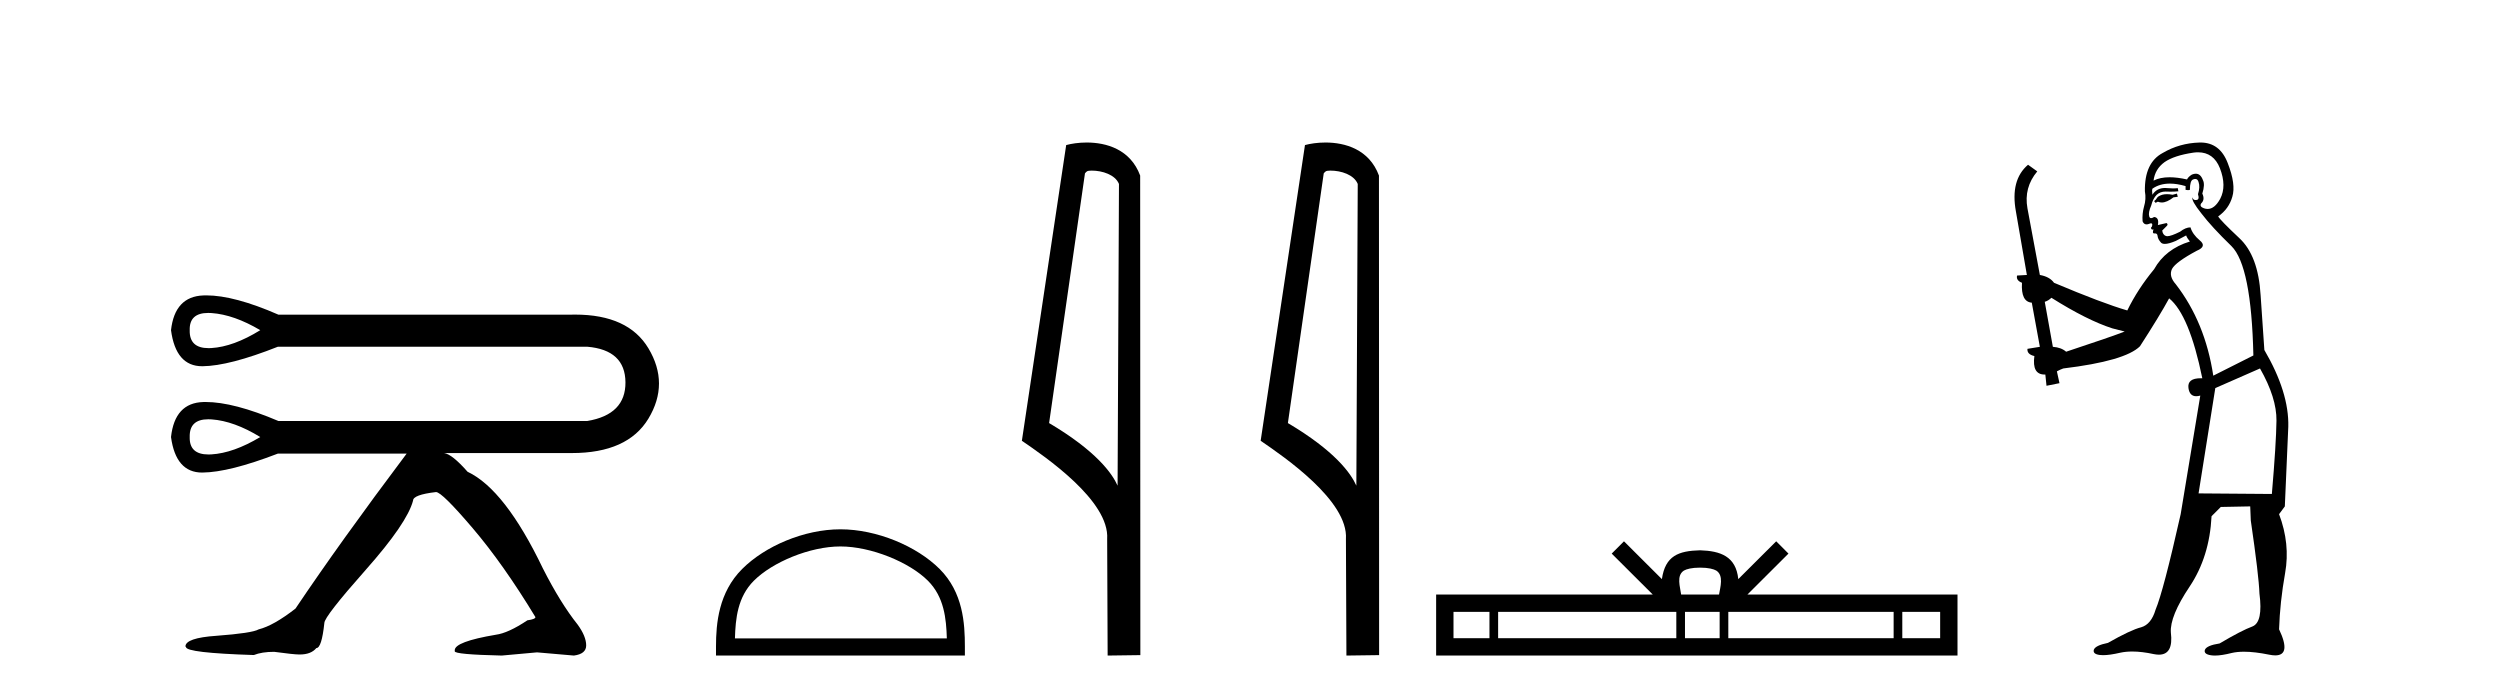 <?xml version='1.0' encoding='UTF-8' standalone='yes'?><svg xmlns='http://www.w3.org/2000/svg' xmlns:xlink='http://www.w3.org/1999/xlink' width='148.0' height='41.0' ><path d='M 12.327 18.526 Q 12.423 18.526 12.528 18.533 Q 13.857 18.628 15.407 19.546 Q 13.825 20.526 12.512 20.605 Q 12.427 20.61 12.348 20.61 Q 11.202 20.61 11.231 19.546 Q 11.202 18.526 12.327 18.526 ZM 12.332 24.821 Q 12.426 24.821 12.528 24.828 Q 13.857 24.923 15.407 25.872 Q 13.825 26.821 12.512 26.9 Q 12.425 26.905 12.343 26.905 Q 11.202 26.905 11.231 25.872 Q 11.202 24.821 12.332 24.821 ZM 12.21 17.486 Q 12.123 17.486 12.038 17.49 Q 10.346 17.553 10.124 19.546 Q 10.407 21.681 11.967 21.681 Q 11.979 21.681 11.99 21.681 Q 13.572 21.665 16.451 20.526 L 34.765 20.526 Q 37.011 20.716 37.027 22.63 Q 37.043 24.543 34.765 24.923 L 16.482 24.923 Q 13.837 23.798 12.171 23.798 Q 12.104 23.798 12.038 23.8 Q 10.346 23.848 10.124 25.872 Q 10.407 27.976 11.967 27.976 Q 11.979 27.976 11.99 27.975 Q 13.572 27.96 16.451 26.853 L 24.074 26.853 Q 20.151 32.072 17.494 36.026 Q 16.197 37.038 15.312 37.259 Q 14.932 37.481 12.813 37.639 Q 10.978 37.765 10.978 38.272 L 11.01 38.303 Q 11.01 38.651 15.027 38.778 Q 15.502 38.588 16.229 38.588 Q 17.399 38.746 17.716 38.746 L 17.747 38.746 Q 18.412 38.746 18.728 38.366 Q 19.044 38.366 19.202 36.88 Q 19.202 36.5 21.654 33.732 Q 24.105 30.965 24.453 29.636 Q 24.453 29.288 25.813 29.13 Q 26.161 29.13 27.98 31.265 Q 29.799 33.4 31.697 36.532 Q 31.697 36.658 31.223 36.722 Q 30.084 37.481 29.356 37.576 Q 26.921 37.987 26.921 38.493 L 26.921 38.556 Q 26.921 38.746 29.704 38.809 L 31.792 38.62 L 33.974 38.809 Q 34.702 38.714 34.702 38.208 Q 34.702 37.671 34.196 36.975 Q 33.184 35.709 32.14 33.653 Q 29.894 28.972 27.68 27.928 Q 26.762 26.884 26.288 26.821 L 33.753 26.821 Q 33.804 26.821 33.854 26.821 Q 37.156 26.821 38.387 24.781 Q 39.637 22.709 38.387 20.621 Q 37.192 18.624 34.043 18.624 Q 33.9 18.624 33.753 18.628 L 16.482 18.628 Q 13.868 17.486 12.21 17.486 Z' style='fill:#000000;stroke:none' /><path d='M 49.754 32.35 C 51.566 32.35 53.834 33.281 54.932 34.378 C 55.892 35.339 56.018 36.612 56.053 37.795 L 43.508 37.795 C 43.543 36.612 43.668 35.339 44.629 34.378 C 45.726 33.281 47.941 32.35 49.754 32.35 ZM 49.754 31.335 C 47.604 31.335 45.29 32.329 43.935 33.684 C 42.544 35.075 42.387 36.906 42.387 38.275 L 42.387 38.809 L 57.121 38.809 L 57.121 38.275 C 57.121 36.906 57.017 35.075 55.626 33.684 C 54.27 32.329 51.904 31.335 49.754 31.335 Z' style='fill:#000000;stroke:none' /><path d='M 64.631 10.1 C 65.255 10.1 66.02 10.34 66.243 10.89 L 66.161 28.751 L 66.161 28.751 C 65.844 28.034 64.903 26.699 62.107 25.046 L 64.23 10.263 C 64.329 10.157 64.327 10.1 64.631 10.1 ZM 66.161 28.751 L 66.161 28.751 C 66.161 28.751 66.161 28.751 66.161 28.751 L 66.161 28.751 L 66.161 28.751 ZM 64.334 8.437 C 63.855 8.437 63.424 8.505 63.118 8.588 L 60.495 26.094 C 61.883 27.044 65.696 29.648 65.544 31.91 L 65.572 38.809 L 67.509 38.783 L 67.498 10.393 C 66.922 8.837 65.491 8.437 64.334 8.437 Z' style='fill:#000000;stroke:none' /><path d='M 78.766 10.1 C 79.391 10.1 80.155 10.34 80.378 10.89 L 80.296 28.751 L 80.296 28.751 C 79.979 28.034 79.038 26.699 76.243 25.046 L 78.365 10.263 C 78.465 10.157 78.462 10.1 78.766 10.1 ZM 80.296 28.751 L 80.296 28.751 C 80.296 28.751 80.296 28.751 80.296 28.751 L 80.296 28.751 L 80.296 28.751 ZM 78.469 8.437 C 77.991 8.437 77.559 8.505 77.254 8.588 L 74.631 26.094 C 76.018 27.044 79.831 29.648 79.679 31.91 L 79.708 38.809 L 81.644 38.783 L 81.634 10.393 C 81.058 8.837 79.627 8.437 78.469 8.437 Z' style='fill:#000000;stroke:none' /><path d='M 100.645 33.604 C 101.145 33.604 101.447 33.689 101.603 33.778 C 102.057 34.068 101.84 34.761 101.767 35.195 L 99.523 35.195 C 99.469 34.752 99.224 34.076 99.688 33.778 C 99.844 33.689 100.145 33.604 100.645 33.604 ZM 88.176 36.222 L 88.176 37.782 L 86.047 37.782 L 86.047 36.222 ZM 99.238 36.222 L 99.238 37.782 L 88.689 37.782 L 88.689 36.222 ZM 101.803 36.222 L 101.803 37.782 L 99.751 37.782 L 99.751 36.222 ZM 112.103 36.222 L 112.103 37.782 L 102.316 37.782 L 102.316 36.222 ZM 114.857 36.222 L 114.857 37.782 L 112.616 37.782 L 112.616 36.222 ZM 96.139 32.045 L 95.413 32.773 L 97.842 35.195 L 85.019 35.195 L 85.019 38.809 L 115.884 38.809 L 115.884 35.195 L 103.449 35.195 L 105.877 32.773 L 105.151 32.045 L 102.906 34.284 C 102.771 32.927 101.841 32.615 100.645 32.577 C 99.367 32.611 98.583 32.9 98.384 34.284 L 96.139 32.045 Z' style='fill:#000000;stroke:none' /><path d='M 128.874 11.461 L 128.618 11.53 Q 128.438 11.495 128.284 11.495 Q 128.131 11.495 128.003 11.53 Q 127.746 11.615 127.695 11.717 Q 127.644 11.82 127.524 11.905 L 127.61 12.008 L 127.746 11.94 Q 127.854 11.988 127.975 11.988 Q 128.278 11.988 128.669 11.683 L 128.925 11.649 L 128.874 11.461 ZM 130.122 9.016 Q 131.045 9.016 131.419 9.958 Q 131.829 11.017 131.436 11.769 Q 131.108 12.37 130.693 12.37 Q 130.589 12.37 130.479 12.332 Q 130.189 12.23 130.309 12.042 Q 130.548 11.82 130.377 11.461 Q 130.548 10.915 130.411 10.658 Q 130.274 10.283 129.99 10.283 Q 129.886 10.283 129.762 10.334 Q 129.54 10.47 129.472 10.624 Q 128.898 10.494 128.442 10.494 Q 127.877 10.494 127.49 10.693 Q 127.576 10.009 128.139 9.599 Q 128.703 9.206 129.847 9.036 Q 129.991 9.016 130.122 9.016 ZM 121.443 17.628 Q 123.561 18.96 125.047 19.438 L 125.782 19.626 Q 125.047 19.917 122.314 20.822 Q 122.024 20.566 121.529 20.532 L 121.05 17.867 Q 121.272 17.799 121.443 17.628 ZM 129.961 10.595 Q 130.106 10.595 130.155 10.778 Q 130.257 11.068 130.121 11.495 Q 130.223 11.82 130.035 11.837 Q 130.004 11.842 129.976 11.842 Q 129.825 11.842 129.796 11.683 L 129.796 11.683 Q 129.711 11.871 130.326 12.64 Q 130.924 13.426 132.102 14.57 Q 133.281 15.732 133.4 21.044 L 131.026 22.24 Q 130.548 19.08 128.805 16.825 Q 128.378 16.347 128.583 15.92 Q 128.805 15.51 130.052 14.843 Q 130.667 14.587 130.223 14.228 Q 129.796 13.87 129.677 13.46 Q 129.386 13.46 129.062 13.716 Q 128.525 13.984 128.304 13.984 Q 128.257 13.984 128.225 13.972 Q 128.037 13.904 128.003 13.648 L 128.259 13.391 Q 128.378 13.289 128.259 13.204 L 127.746 13.323 Q 127.832 12.879 127.524 12.845 Q 127.417 12.914 127.347 12.914 Q 127.262 12.914 127.234 12.811 Q 127.166 12.589 127.353 12.162 Q 127.456 11.752 127.678 11.53 Q 127.883 11.34 128.204 11.34 Q 128.231 11.34 128.259 11.342 Q 128.378 11.347 128.496 11.347 Q 128.731 11.347 128.959 11.325 L 128.925 11.137 Q 128.797 11.154 128.647 11.154 Q 128.498 11.154 128.327 11.137 Q 128.248 11.128 128.174 11.128 Q 127.675 11.128 127.422 11.53 Q 127.388 11.273 127.422 11.171 Q 127.854 10.869 128.457 10.869 Q 128.88 10.869 129.386 11.017 L 129.386 11.239 Q 129.463 11.256 129.527 11.256 Q 129.591 11.256 129.642 11.239 Q 129.642 10.693 129.83 10.624 Q 129.904 10.595 129.961 10.595 ZM 133.793 21.813 Q 134.784 23.555 134.767 24.905 Q 134.75 26.254 134.494 29.243 L 130.155 29.209 L 131.146 22.974 L 133.793 21.813 ZM 130.269 8.437 Q 130.238 8.437 130.206 8.438 Q 129.028 8.472 128.037 9.053 Q 126.944 9.633 126.978 11.325 Q 127.063 11.786 126.926 12.23 Q 126.807 12.657 126.841 13.101 Q 126.914 13.284 127.075 13.284 Q 127.139 13.284 127.217 13.255 Q 127.297 13.22 127.344 13.22 Q 127.46 13.22 127.388 13.426 Q 127.319 13.46 127.353 13.545 Q 127.376 13.591 127.429 13.591 Q 127.456 13.591 127.49 13.579 L 127.49 13.579 Q 127.394 13.82 127.538 13.82 Q 127.548 13.82 127.558 13.819 Q 127.572 13.817 127.585 13.817 Q 127.714 13.817 127.729 13.972 Q 127.746 14.16 127.934 14.365 Q 128.008 14.439 128.158 14.439 Q 128.391 14.439 128.805 14.263 L 129.42 13.938 Q 129.472 14.092 129.642 14.297 Q 128.191 14.741 127.524 15.937 Q 126.551 17.115 125.936 18.379 Q 124.467 17.952 121.597 16.74 Q 121.341 16.381 120.76 16.278 L 120.025 12.332 Q 119.803 11.102 120.606 10.146 L 120.06 9.753 Q 119 10.658 119.342 12.52 L 119.991 16.278 L 119.41 16.312 Q 119.342 16.603 119.701 16.74 Q 119.632 17.867 120.282 17.918 L 120.76 20.532 Q 120.384 20.6 120.025 20.651 Q 119.991 20.976 120.435 21.078 Q 120.286 22.173 121.038 22.173 Q 121.061 22.173 121.084 22.172 L 121.153 22.838 L 121.921 22.684 L 121.768 21.984 Q 121.956 21.881 122.144 21.813 Q 125.816 21.369 126.687 20.498 Q 127.866 18.67 128.413 17.662 Q 129.608 18.636 130.377 22.394 Q 130.329 22.392 130.284 22.392 Q 129.476 22.392 129.557 22.974 Q 129.624 23.456 130.015 23.456 Q 130.124 23.456 130.257 23.419 L 130.257 23.419 L 129.096 30.439 Q 128.071 35 127.61 36.093 Q 127.353 36.964 126.756 37.135 Q 126.141 37.289 124.791 38.058 Q 124.04 38.211 123.954 38.468 Q 123.886 38.724 124.313 38.775 Q 124.401 38.786 124.507 38.786 Q 124.895 38.786 125.526 38.639 Q 125.847 38.57 126.228 38.57 Q 126.8 38.57 127.507 38.724 Q 127.67 38.756 127.807 38.756 Q 128.677 38.756 128.515 37.443 Q 128.447 36.486 129.625 34.727 Q 130.804 32.967 130.924 30.559 L 131.47 30.012 L 133.213 29.978 L 133.247 30.815 Q 133.725 34.095 133.759 35.137 Q 133.981 36.828 133.349 37.084 Q 132.7 37.323 131.402 38.092 Q 130.633 38.211 130.531 38.468 Q 130.445 38.724 130.889 38.792 Q 130.996 38.809 131.126 38.809 Q 131.517 38.809 132.119 38.656 Q 132.435 38.582 132.845 38.582 Q 133.479 38.582 134.34 38.758 Q 134.54 38.799 134.695 38.799 Q 135.656 38.799 134.921 37.255 Q 134.972 35.649 135.279 33.924 Q 135.587 32.199 134.921 30.439 L 135.262 29.978 L 135.467 25.263 Q 135.519 23.231 134.05 20.72 Q 133.981 19.797 133.828 17.474 Q 133.691 15.134 132.563 14.092 Q 131.436 13.033 131.316 12.811 Q 131.949 12.367 132.153 11.649 Q 132.376 10.915 131.88 9.651 Q 131.415 8.437 130.269 8.437 Z' style='fill:#000000;stroke:none' /></svg>